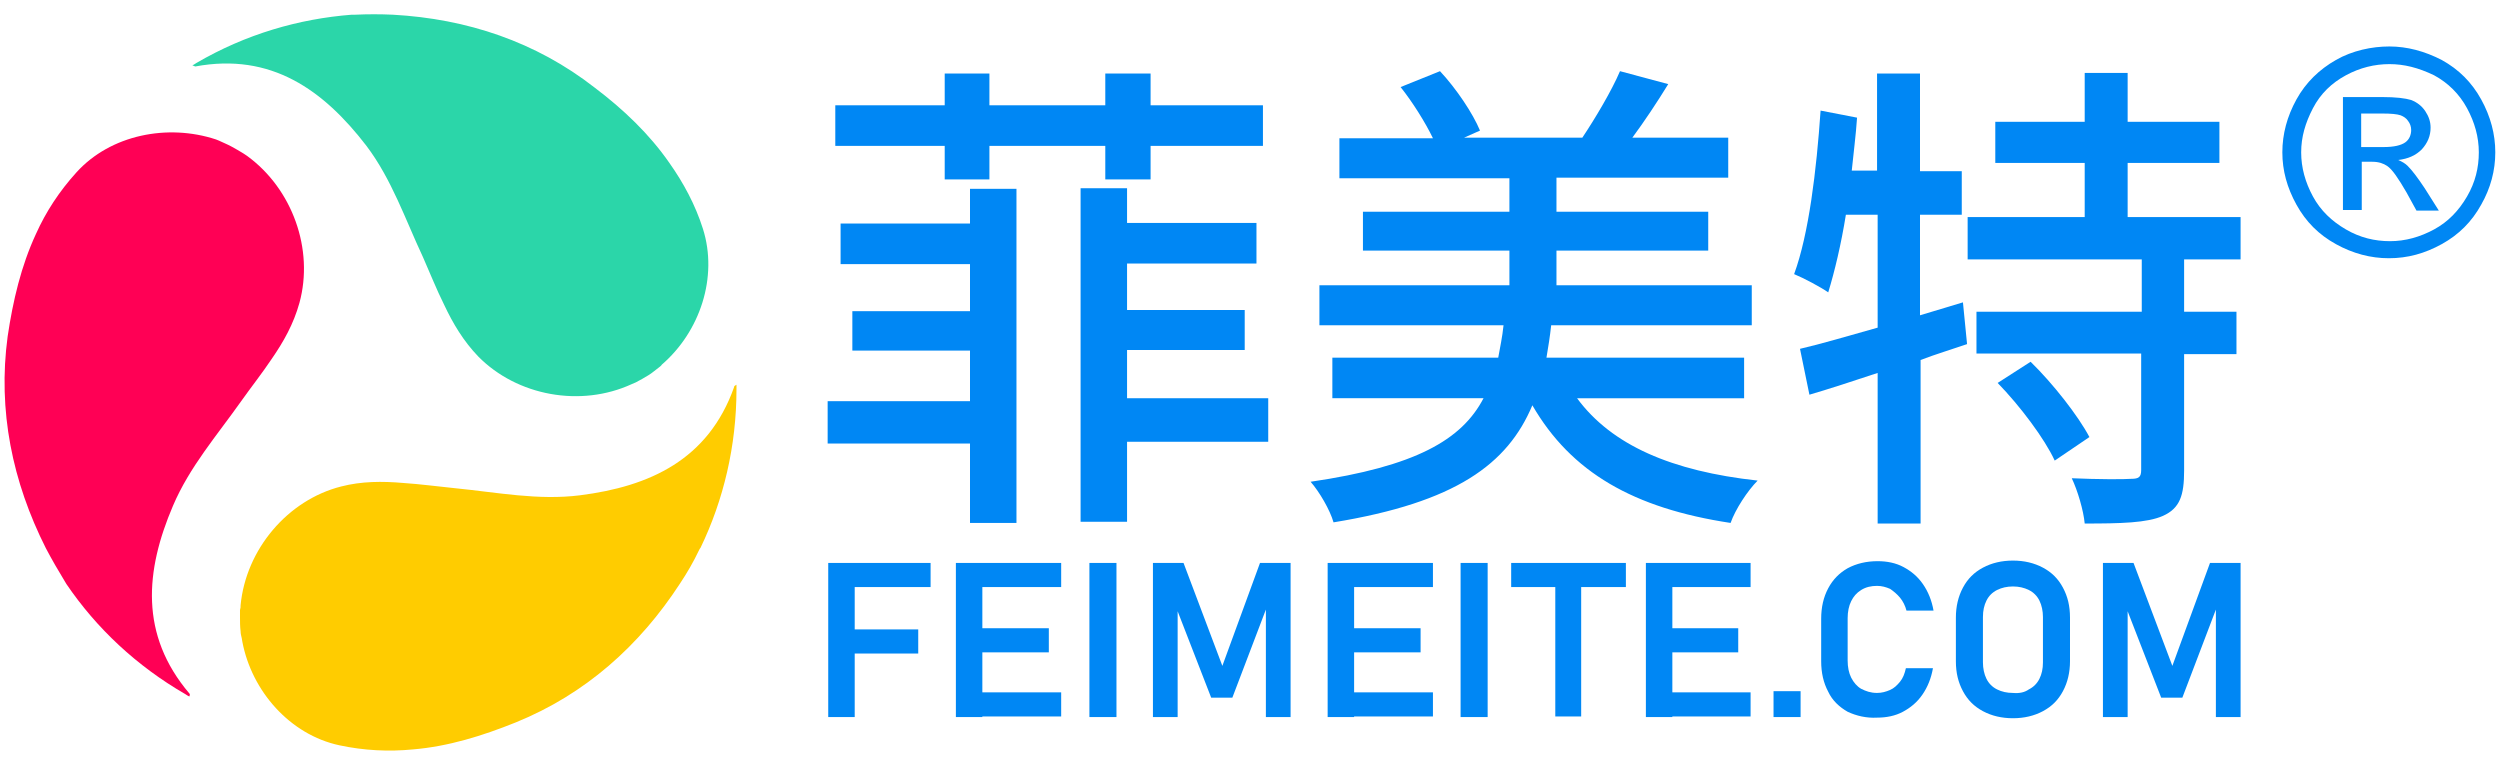 <?xml version="1.0" encoding="utf-8"?>
<!-- Generator: Adobe Illustrator 24.3.0, SVG Export Plug-In . SVG Version: 6.00 Build 0)  -->
<svg version="1.1" id="图层_1" xmlns="http://www.w3.org/2000/svg" xmlns:xlink="http://www.w3.org/1999/xlink" x="0px" y="0px"
	 viewBox="0 0 425 130" style="enable-background:new 0 0 425 130;" xml:space="preserve">
<style type="text/css">
	.st0{fill:#FFCC00;}
	.st1{fill:#2BD6A9;}
	.st2{fill:#FF0055;}
	.st3{fill:#0087F4;}
</style>
<g>
	<path class="st0" d="M124.8,65.8c-4.4,12.4-14.4,16.9-26.2,18.4c-7.1,0.9-14.1-0.5-21.2-1.2c-3-0.3-5.9-0.7-8.9-0.9
		c-3.5-0.3-7-0.3-10.5,0.6c-9.1,2.3-16.2,10.7-17.1,20.2c0,0.3,0,0.5-0.1,0.8c0,0.4,0,0.8,0,1.2c0,0.8,0,1.6,0.1,2.4
		c0,0.4,0.1,0.8,0.2,1.2c0,0.2,0.1,0.4,0.1,0.6c1.6,8.4,8.1,15.8,16.5,17.6c4.2,0.9,8.4,1.1,12.5,0.7c6-0.5,11.8-2.3,17.5-4.6
		c11.8-4.8,21-13,27.9-23.6c1.2-1.8,2.3-3.7,3.2-5.6c0.1-0.2,0.2-0.4,0.3-0.5c3.9-8.1,6.1-17.3,6.1-26.9c0-0.3,0-0.5,0-0.8
		C124.9,65.6,124.8,65.6,124.8,65.8z"/>
	<path class="st1" d="M33.2,11.3c12.9-2.4,21.8,4,29.1,13.5c4.3,5.7,6.6,12.5,9.6,18.9c1.2,2.7,2.3,5.5,3.6,8.1
		c1.5,3.2,3.3,6.2,5.8,8.8c6.6,6.7,17.4,8.7,26.1,4.7c0.2-0.1,0.5-0.2,0.7-0.3c0.4-0.2,0.7-0.4,1.1-0.6c0.7-0.4,1.4-0.8,2-1.3
		c0.3-0.2,0.6-0.5,0.9-0.7c0.1-0.1,0.3-0.2,0.4-0.4c6.5-5.6,9.6-14.9,7-23.1c-1.3-4.1-3.3-7.8-5.7-11.2c-3.4-4.9-7.8-9.1-12.7-12.8
		C91.1,7.1,79.4,3.2,66.8,2.5c-2.2-0.1-4.3-0.1-6.4,0c-0.2,0-0.4,0-0.6,0c-9,0.7-18,3.3-26.4,8.2c-0.2,0.1-0.4,0.3-0.7,0.4
		C33,11.2,33.1,11.3,33.2,11.3z"/>
	<path class="st2" d="M32.2,117.9c-8.5-10-7.5-20.9-2.8-31.9c2.8-6.6,7.5-12,11.6-17.8c1.7-2.4,3.6-4.8,5.2-7.2
		c2-2.9,3.7-5.9,4.7-9.5c2.5-9.1-1.2-19.4-8.9-25c-0.2-0.1-0.4-0.3-0.6-0.4c-0.3-0.2-0.7-0.4-1-0.6c-0.7-0.4-1.4-0.8-2.1-1.1
		c-0.4-0.2-0.7-0.3-1.1-0.5c-0.2-0.1-0.3-0.1-0.5-0.2C28.5,21,18.8,22.9,13,29.3c-2.9,3.2-5.2,6.7-6.9,10.5
		c-2.5,5.4-3.9,11.3-4.8,17.4c-1.7,12.6,0.8,24.7,6.5,36c1,1.9,2.1,3.8,3.2,5.6c0.1,0.2,0.2,0.3,0.3,0.5
		c5.1,7.5,11.9,13.9,20.2,18.7c0.2,0.1,0.4,0.3,0.7,0.4C32.3,118.1,32.3,118,32.2,117.9z"/>
</g>
<g>
	<g>
		<path class="st3" d="M406.2,7.9c3,0,6,0.8,8.9,2.3c2.9,1.6,5.1,3.8,6.7,6.7c1.6,2.9,2.4,5.9,2.4,9c0,3.1-0.8,6.1-2.4,8.9
			c-1.6,2.9-3.8,5.1-6.7,6.7c-2.9,1.6-5.8,2.4-9,2.4c-3.1,0-6.1-0.8-9-2.4c-2.9-1.6-5.1-3.8-6.7-6.7c-1.6-2.9-2.4-5.8-2.4-8.9
			c0-3.1,0.8-6.1,2.4-9s3.9-5.1,6.7-6.7S403.2,7.9,406.2,7.9z M406.2,10.9c-2.5,0-5,0.6-7.4,1.9c-2.4,1.3-4.3,3.1-5.6,5.6
			s-2,4.9-2,7.5c0,2.6,0.7,5.1,2,7.5c1.3,2.4,3.2,4.2,5.6,5.6s4.9,2,7.5,2c2.6,0,5.1-0.7,7.5-2c2.4-1.3,4.2-3.2,5.6-5.6s2-4.9,2-7.5
			c0-2.6-0.7-5.1-2-7.5c-1.3-2.4-3.2-4.3-5.6-5.6C411.1,11.5,408.7,10.9,406.2,10.9z M398.3,35.9V16.5h6.7c2.3,0,3.9,0.2,4.9,0.5
			c1,0.4,1.8,1,2.4,1.9c0.6,0.9,0.9,1.8,0.9,2.8c0,1.4-0.5,2.6-1.5,3.7c-1,1-2.3,1.6-4,1.8c0.7,0.3,1.2,0.6,1.6,1
			c0.8,0.8,1.7,2,2.9,3.8l2.4,3.8h-3.8l-1.7-3.1c-1.4-2.4-2.4-3.9-3.3-4.5c-0.6-0.4-1.4-0.7-2.5-0.7h-1.8v8.2H398.3z M401.4,25h3.8
			c1.8,0,3-0.3,3.7-0.8c0.7-0.5,1-1.3,1-2.1c0-0.6-0.2-1.1-0.5-1.5c-0.3-0.5-0.8-0.8-1.3-1c-0.6-0.2-1.6-0.3-3.1-0.3h-3.6V25z"/>
	</g>
	<g>
		<g>
			<g>
				<path class="st3" d="M164.9,32.1h7.9v56.8h-7.9V75.4h-24.2v-7.2h24.2v-8.6h-20v-6.7h20v-8h-22V38h22V32.1z M160.6,24.8h-18.6
					v-6.9h18.6v-5.4h7.6v5.4h19.7v-5.4h7.7v5.4h19.1v6.9h-19.1v5.7h-7.7v-5.7h-19.7v5.7h-7.6V24.8z M215.6,75.1h-24v13.6h-7.9V32
					h7.9v5.9h22v6.9h-22v7.9h20v6.8h-20v8.2h24V75.1z"/>
				<path class="st3" d="M268.1,67.7c5.9,8,16.1,12.4,30.7,14c-1.7,1.7-3.8,4.9-4.6,7.2c-16.5-2.5-27.1-8.6-33.7-20
					c-4.2,10-13,16.5-33.8,19.9c-0.6-2.1-2.4-5.2-3.9-6.9c17.8-2.6,25.7-7.1,29.4-14.2h-25.7v-6.9h28.2c0.3-1.7,0.7-3.5,0.9-5.5
					h-31.3v-6.8h32.3v-5.9h-24.9V36h24.9v-5.7h-28.9v-6.8h15.9c-1.3-2.7-3.5-6.2-5.5-8.7l6.7-2.7c2.8,3,5.6,7.2,6.8,10.1l-2.7,1.2
					h20.1c2.2-3.3,5-8,6.4-11.3l8.2,2.2c-1.9,3.1-4.1,6.4-6.1,9.1h16.3v6.8h-29.2V36h25.8v6.6h-25.8v5.9h33.2v6.8h-34.1
					c-0.2,1.9-0.5,3.7-0.8,5.5h33.6v6.9H268.1z"/>
				<path class="st3" d="M334.4,58.5c-2.6,0.9-5.3,1.7-7.9,2.7V89h-7.3V63.4c-4.2,1.4-8.2,2.7-11.6,3.7l-1.6-7.8
					c3.5-0.8,8.2-2.2,13.2-3.6V36.5h-5.4c-0.8,5-1.9,9.6-3,13.2c-1.3-0.9-4.1-2.4-5.8-3.1c2.5-6.8,3.8-17.6,4.5-27.8l6.2,1.2
					c-0.2,3-0.6,6-0.9,9h4.3V12.5h7.3v16.6h7.1v7.4h-7.1v17.1l7.3-2.2L334.4,58.5z M371.3,44.1V53h8.9v7.2h-8.9V80
					c0,4.2-0.7,6.4-3.6,7.7c-2.7,1.2-7.2,1.3-13.3,1.3c-0.2-2.2-1.2-5.6-2.2-7.7c4.5,0.2,8.9,0.2,10.1,0.1c1.3,0,1.7-0.3,1.7-1.5
					V60.1H336V53h28.1v-8.9h-29.6v-7.2h19.9v-9.2h-15.2v-7h15.2v-8.3h7.3v8.3h15.6v7h-15.6v9.2h19.2v7.2H371.3z M345.2,61.5
					c3.8,3.7,8.1,9.2,10,12.8l-5.9,4c-1.7-3.7-5.9-9.3-9.7-13.2L345.2,61.5z"/>
			</g>
		</g>
		<g>
			<path class="st3" d="M140.8,95.7h4.5v26.2h-4.5V95.7z M142.6,95.7h15.6v4.1h-15.6V95.7z M142.6,107h13.5v4.1h-13.5V107z"/>
			<path class="st3" d="M162.5,95.7h4.5v26.2h-4.5V95.7z M164.4,95.7h16v4.1h-16V95.7z M164.4,106.8h13.9v4.1h-13.9V106.8z
				 M164.4,117.7h16v4.1h-16V117.7z"/>
			<path class="st3" d="M189.8,121.9h-4.6V95.7h4.6V121.9z"/>
			<path class="st3" d="M214.2,95.7h5.2v26.2h-4.2v-20l0.2,1.2l-5.9,15.5h-3.6l-5.9-15.2l0.2-1.5v20h-4.2V95.7h5.2l6.6,17.5
				L214.2,95.7z"/>
			<path class="st3" d="M225.7,95.7h4.5v26.2h-4.5V95.7z M227.6,95.7h16v4.1h-16V95.7z M227.6,106.8h13.9v4.1h-13.9V106.8z
				 M227.6,117.7h16v4.1h-16V117.7z"/>
			<path class="st3" d="M252.9,121.9h-4.6V95.7h4.6V121.9z"/>
			<path class="st3" d="M256.9,95.7h19.5v4.1h-19.5V95.7z M264.4,97.8h4.4v24h-4.4V97.8z"/>
			<path class="st3" d="M279.8,95.7h4.5v26.2h-4.5V95.7z M281.6,95.7h16v4.1h-16V95.7z M281.6,106.8h13.9v4.1h-13.9V106.8z
				 M281.6,117.7h16v4.1h-16V117.7z"/>
			<path class="st3" d="M301.5,117.5h4.6v4.4h-4.6V117.5z"/>
			<path class="st3" d="M314.1,121c-1.4-0.8-2.6-1.9-3.3-3.4c-0.8-1.5-1.2-3.2-1.2-5.2v-7.2c0-2,0.4-3.7,1.2-5.2
				c0.8-1.5,1.9-2.6,3.3-3.4c1.5-0.8,3.2-1.2,5.1-1.2c1.6,0,3.1,0.3,4.4,1c1.3,0.7,2.4,1.6,3.3,2.9c0.9,1.3,1.5,2.8,1.8,4.5h-4.6
				c-0.2-0.8-0.6-1.6-1.1-2.2s-1.1-1.1-1.7-1.5c-0.7-0.3-1.4-0.5-2.2-0.5c-1,0-1.9,0.2-2.7,0.7c-0.8,0.5-1.3,1.1-1.7,1.9
				c-0.4,0.8-0.6,1.8-0.6,2.9v7.2c0,1.1,0.2,2.1,0.6,2.9c0.4,0.8,1,1.5,1.7,1.9c0.8,0.4,1.6,0.7,2.7,0.7c0.8,0,1.5-0.2,2.2-0.5
				c0.7-0.3,1.2-0.8,1.7-1.4c0.5-0.6,0.8-1.4,1-2.3h4.6c-0.3,1.7-0.9,3.2-1.8,4.5c-0.9,1.3-2,2.2-3.3,2.9s-2.8,1-4.4,1
				C317.3,122.1,315.6,121.7,314.1,121z"/>
			<path class="st3" d="M337.1,120.9c-1.5-0.8-2.6-1.9-3.4-3.4c-0.8-1.5-1.2-3.1-1.2-5.1v-7.4c0-1.9,0.4-3.6,1.2-5.1
				c0.8-1.5,1.9-2.6,3.4-3.4c1.5-0.8,3.2-1.2,5.1-1.2c1.9,0,3.6,0.4,5.1,1.2c1.5,0.8,2.6,1.9,3.4,3.4c0.8,1.5,1.2,3.1,1.2,5.1v7.4
				c0,1.9-0.4,3.6-1.2,5.1c-0.8,1.5-1.9,2.6-3.4,3.4c-1.5,0.8-3.2,1.2-5.1,1.2C340.3,122.1,338.6,121.7,337.1,120.9z M344.9,117.2
				c0.8-0.4,1.4-1,1.8-1.8c0.4-0.8,0.6-1.7,0.6-2.8v-7.7c0-1-0.2-2-0.6-2.8c-0.4-0.8-1-1.4-1.8-1.8c-0.8-0.4-1.7-0.6-2.7-0.6
				c-1,0-1.9,0.2-2.7,0.6c-0.8,0.4-1.4,1-1.8,1.8c-0.4,0.8-0.6,1.7-0.6,2.8v7.7c0,1,0.2,2,0.6,2.8c0.4,0.8,1,1.4,1.8,1.8
				c0.8,0.4,1.7,0.6,2.7,0.6C343.3,117.9,344.2,117.7,344.9,117.2z"/>
			<path class="st3" d="M375.7,95.7h5.2v26.2h-4.2v-20l0.2,1.2l-5.9,15.5h-3.6l-5.9-15.2l0.2-1.5v20h-4.2V95.7h5.2l6.6,17.5
				L375.7,95.7z"/>
		</g>
	</g>
</g>
</svg>
